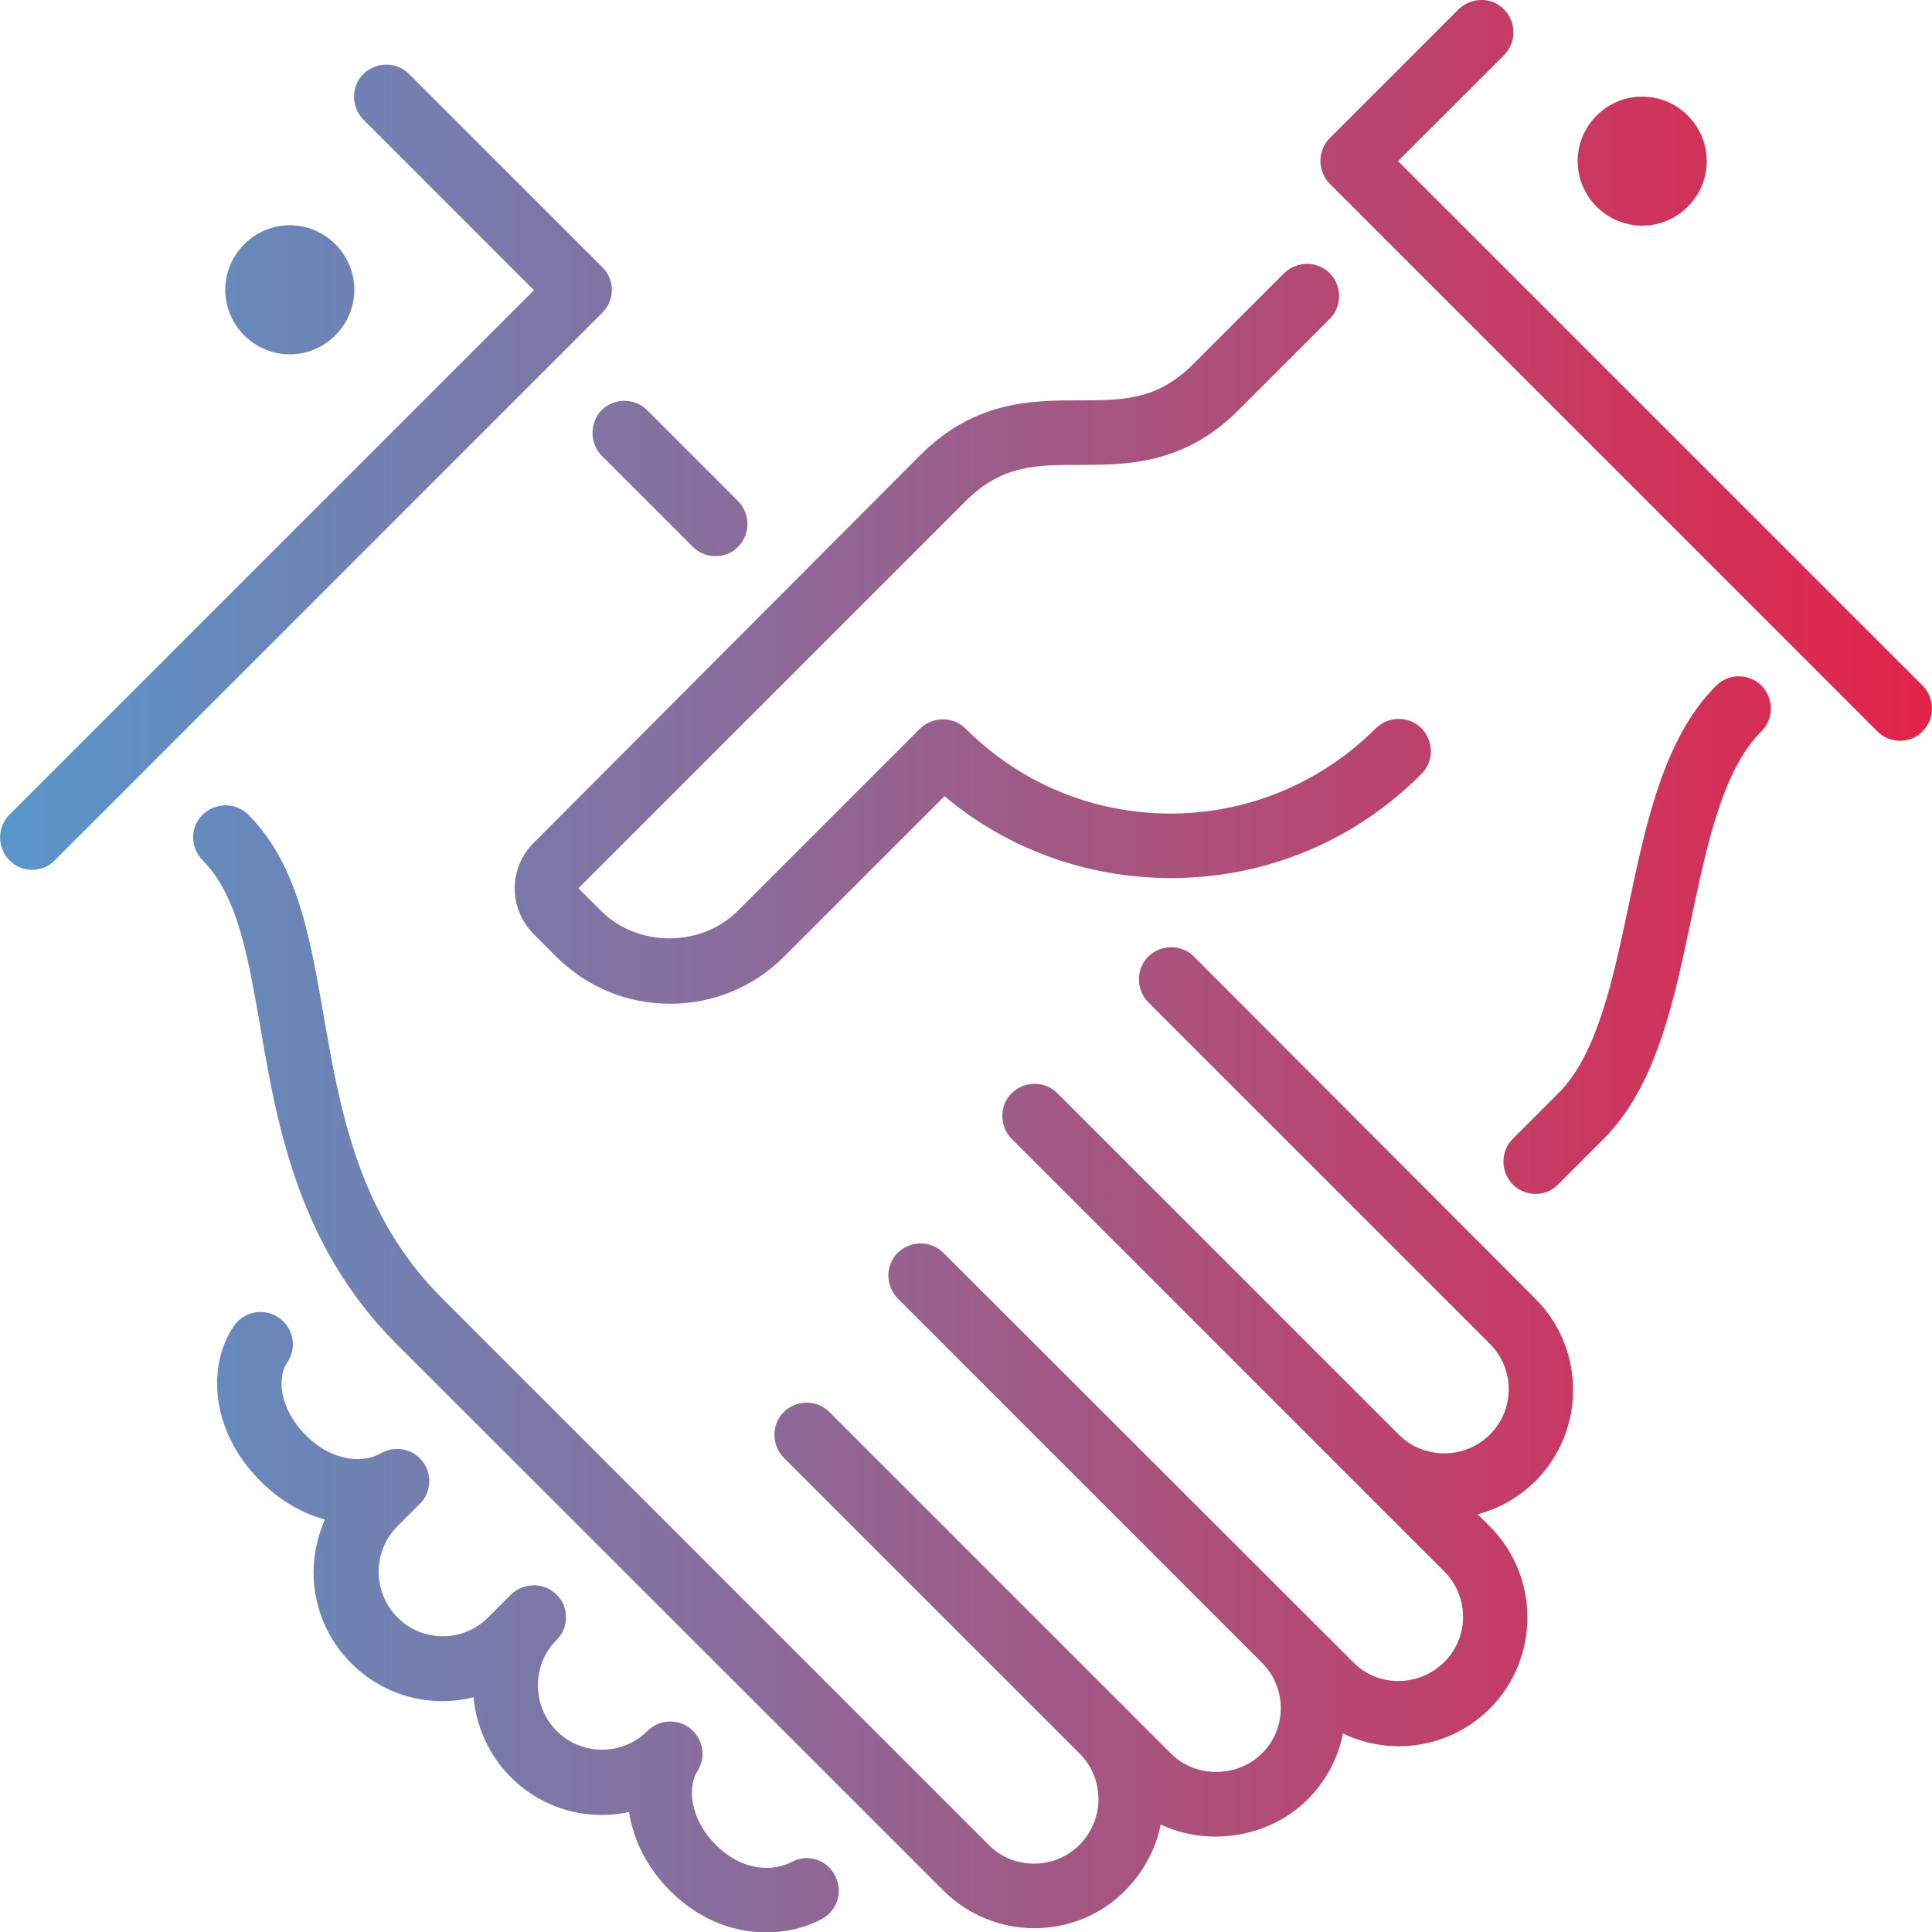 <?xml version="1.0" encoding="utf-8"?>
<!-- Generator: Adobe Illustrator 19.2.1, SVG Export Plug-In . SVG Version: 6.00 Build 0)  -->
<svg version="1.1" id="Layer_1" xmlns="http://www.w3.org/2000/svg" xmlns:xlink="http://www.w3.org/1999/xlink" x="0px" y="0px"
	 viewBox="0 0 512 512" style="enable-background:new 0 0 512 512;" xml:space="preserve">
<style type="text/css">
	.st0{fill:url(#SVGID_1_);}
</style>
<linearGradient id="SVGID_1_" gradientUnits="userSpaceOnUse" x1="1.192093e-007" y1="256.002" x2="512.004" y2="256.002">
	<stop  offset="0" style="stop-color:#5896CA"/>
	<stop  offset="0.381" style="stop-color:#8A6C9B"/>
	<stop  offset="1" style="stop-color:#E32349"/>
</linearGradient>
<path class="st0" d="M136.4,235.4c0,4.6,1.8,8.8,5,12.1l6,6c8.1,8.1,18.8,12.5,30.2,12.5c11.4,0,22.1-4.4,30.2-12.5l42.5-42.5
	c16.8,14.1,37.9,21.7,60,21.7h0c25.1,0,48.7-9.8,66.4-27.6c3.3-3.3,3.3-8.7,0-12.1c-3.3-3.3-8.7-3.3-12.1,0
	c-14.5,14.5-33.9,22.6-54.4,22.6h0c-20.5,0-39.8-8-54.3-22.5c-3.3-3.3-8.7-3.3-12.1,0l-48.3,48.3c-9.7,9.7-26.5,9.7-36.2,0l-6-6
	l102.6-102.6c9.6-9.6,18.7-9.6,30.2-9.6c12.3,0,27.7,0,42.2-14.6l24.1-24.1c3.3-3.3,3.3-8.7,0-12.1c-3.3-3.3-8.7-3.3-12.1,0
	l-24.1,24.1c-9.6,9.6-18.7,9.6-30.2,9.6c-12.3,0-27.7,0-42.2,14.6L141.4,223.4C138.2,226.6,136.4,230.9,136.4,235.4z M76.8,93.9
	c9.4,0,17.1-7.7,17.1-17.1c0-9.4-7.7-17.1-17.1-17.1c-9.4,0-17.1,7.7-17.1,17.1S67.4,93.9,76.8,93.9z M159.5,120.8l24.1,24.1
	c1.7,1.7,3.9,2.5,6,2.5c2.2,0,4.4-0.8,6-2.5c3.3-3.3,3.3-8.7,0-12.1l-24.1-24.1c-3.3-3.3-8.7-3.3-12.1,0
	C156.2,112.1,156.2,117.5,159.5,120.8z M435.2,59.8c9.4,0,17.1-7.7,17.1-17.1c0-9.4-7.7-17.1-17.1-17.1s-17.1,7.7-17.1,17.1
	C418.1,52.1,425.8,59.8,435.2,59.8z M454.8,181.7c-13.9,13.9-18.6,36.5-23.2,58.3c-4.1,19.4-8.3,39.5-18.6,49.7l-12.1,12.1
	c-3.3,3.3-3.3,8.7,0,12.1c1.7,1.7,3.9,2.5,6,2.5c2.2,0,4.4-0.8,6-2.5l12.1-12.1c13.9-13.9,18.6-36.4,23.2-58.3
	c4.1-19.4,8.3-39.5,18.6-49.7c3.3-3.3,3.3-8.7,0-12.1C463.5,178.4,458.1,178.4,454.8,181.7z M509.5,181.7l-139-139l28.1-28.1
	c3.3-3.3,3.3-8.7,0-12.1s-8.7-3.3-12.1,0l-34.1,34.1c-3.3,3.3-3.3,8.7,0,12.1l145.1,145.1c1.7,1.7,3.8,2.5,6,2.5s4.4-0.8,6-2.5
	C512.8,190.5,512.8,185.1,509.5,181.7z M316.4,253.5c-3.3-3.3-8.7-3.3-12.1,0c-3.3,3.3-3.3,8.7,0,12.1l90.5,90.5
	c6.7,6.7,6.7,17.5,0,24.1c-6.6,6.6-17.5,6.6-24.1,0l-90.5-90.5c-3.3-3.3-8.7-3.3-12.1,0c-3.3,3.3-3.3,8.7,0,12.1l114.6,114.6
	c6.7,6.7,6.7,17.5,0,24.1s-17.5,6.7-24.1,0L250,332c-3.3-3.3-8.7-3.3-12.1,0c-3.3,3.3-3.3,8.7,0,12.1l96.5,96.5
	c6.7,6.7,6.7,17.5,0,24.1c-6.5,6.5-17.7,6.5-24.1,0l-12.1-12.1h0l-78.4-78.4c-3.3-3.3-8.7-3.3-12.1,0c-3.3,3.3-3.3,8.7,0,12.1
	l78.4,78.4c3.2,3.2,5,7.5,5,12.1c0,4.6-1.8,8.8-5,12.1c-6.6,6.6-17.5,6.7-24.1,0L117,343.9c-22.1-22.1-26.9-50-31.2-74.6
	c-3.6-20.7-6.9-40.3-20-53.4c-3.3-3.3-8.7-3.3-12.1,0s-3.3,8.7,0,12.1c9.3,9.3,12,25.4,15.3,44.2c4.4,25.8,10,57.8,35.9,83.8
	l145.1,145c6.6,6.6,15.4,10,24.1,10c8.7,0,17.5-3.3,24.1-10c4.8-4.9,8.1-10.9,9.4-17.5c12.5,6,28.8,3.5,38.9-6.6
	c4.9-4.9,8.1-10.9,9.4-17.5c12.7,6.1,28.4,3.9,38.9-6.6c13.3-13.3,13.3-35,0-48.3l-3.2-3.2c5.6-1.5,10.9-4.4,15.3-8.8
	c13.3-13.3,13.3-35,0-48.3L316.4,253.5z M159.6,70.8l-51.2-51.2c-3.3-3.3-8.7-3.3-12.1,0c-3.3,3.3-3.3,8.7,0,12.1l45.2,45.2
	l-139,139c-3.3,3.3-3.3,8.7,0,12.1c1.7,1.7,3.8,2.5,6,2.5s4.4-0.8,6-2.5L159.6,82.9C163,79.5,163,74.1,159.6,70.8z M209.9,493.4
	c-4.8,2.5-12.9,2.8-20.2-4.5c-7.3-7.3-7.3-15.8-4.9-19.5c2.4-3.7,1.6-8.5-1.8-11.3c-3.4-2.7-8.3-2.5-11.4,0.6
	c-6.7,6.7-17.5,6.6-24.1,0c-6.6-6.7-6.6-17.5,0-24.1c1.7-1.7,2.5-3.8,2.5-6s-0.8-4.4-2.5-6c-3.3-3.3-8.7-3.3-12.1,0l-6,6
	c-6.6,6.7-17.5,6.7-24.1,0s-6.6-17.5,0-24.1l6-6c3-3,3.3-7.8,0.7-11.2s-7.3-4.3-11-2.2c-4.6,2.7-12.8,2.4-19.9-4.7
	c-7.5-7.5-7.5-15.8-5-19.3c2.7-3.9,1.7-9.2-2.2-11.9c-3.9-2.7-9.2-1.7-11.9,2.2c-6.9,10-6.7,27.3,7,41.1c5.4,5.4,11.3,8.6,17.1,10.2
	c-1.9,4.3-3,9.1-3,14c0,9.1,3.6,17.7,10,24.1c8.8,8.8,21.1,11.8,32.4,9c0.7,7.7,4,15.3,9.9,21.2c8.5,8.5,20.4,11.6,31.3,9.2
	c1.1,7.1,4.5,14.5,10.9,20.9c7.9,7.9,17.1,11,25.5,11c5.4,0,10.5-1.3,14.6-3.5c4.2-2.2,5.8-7.3,3.6-11.5
	C219.2,492.8,214,491.2,209.9,493.4z"/>
</svg>
